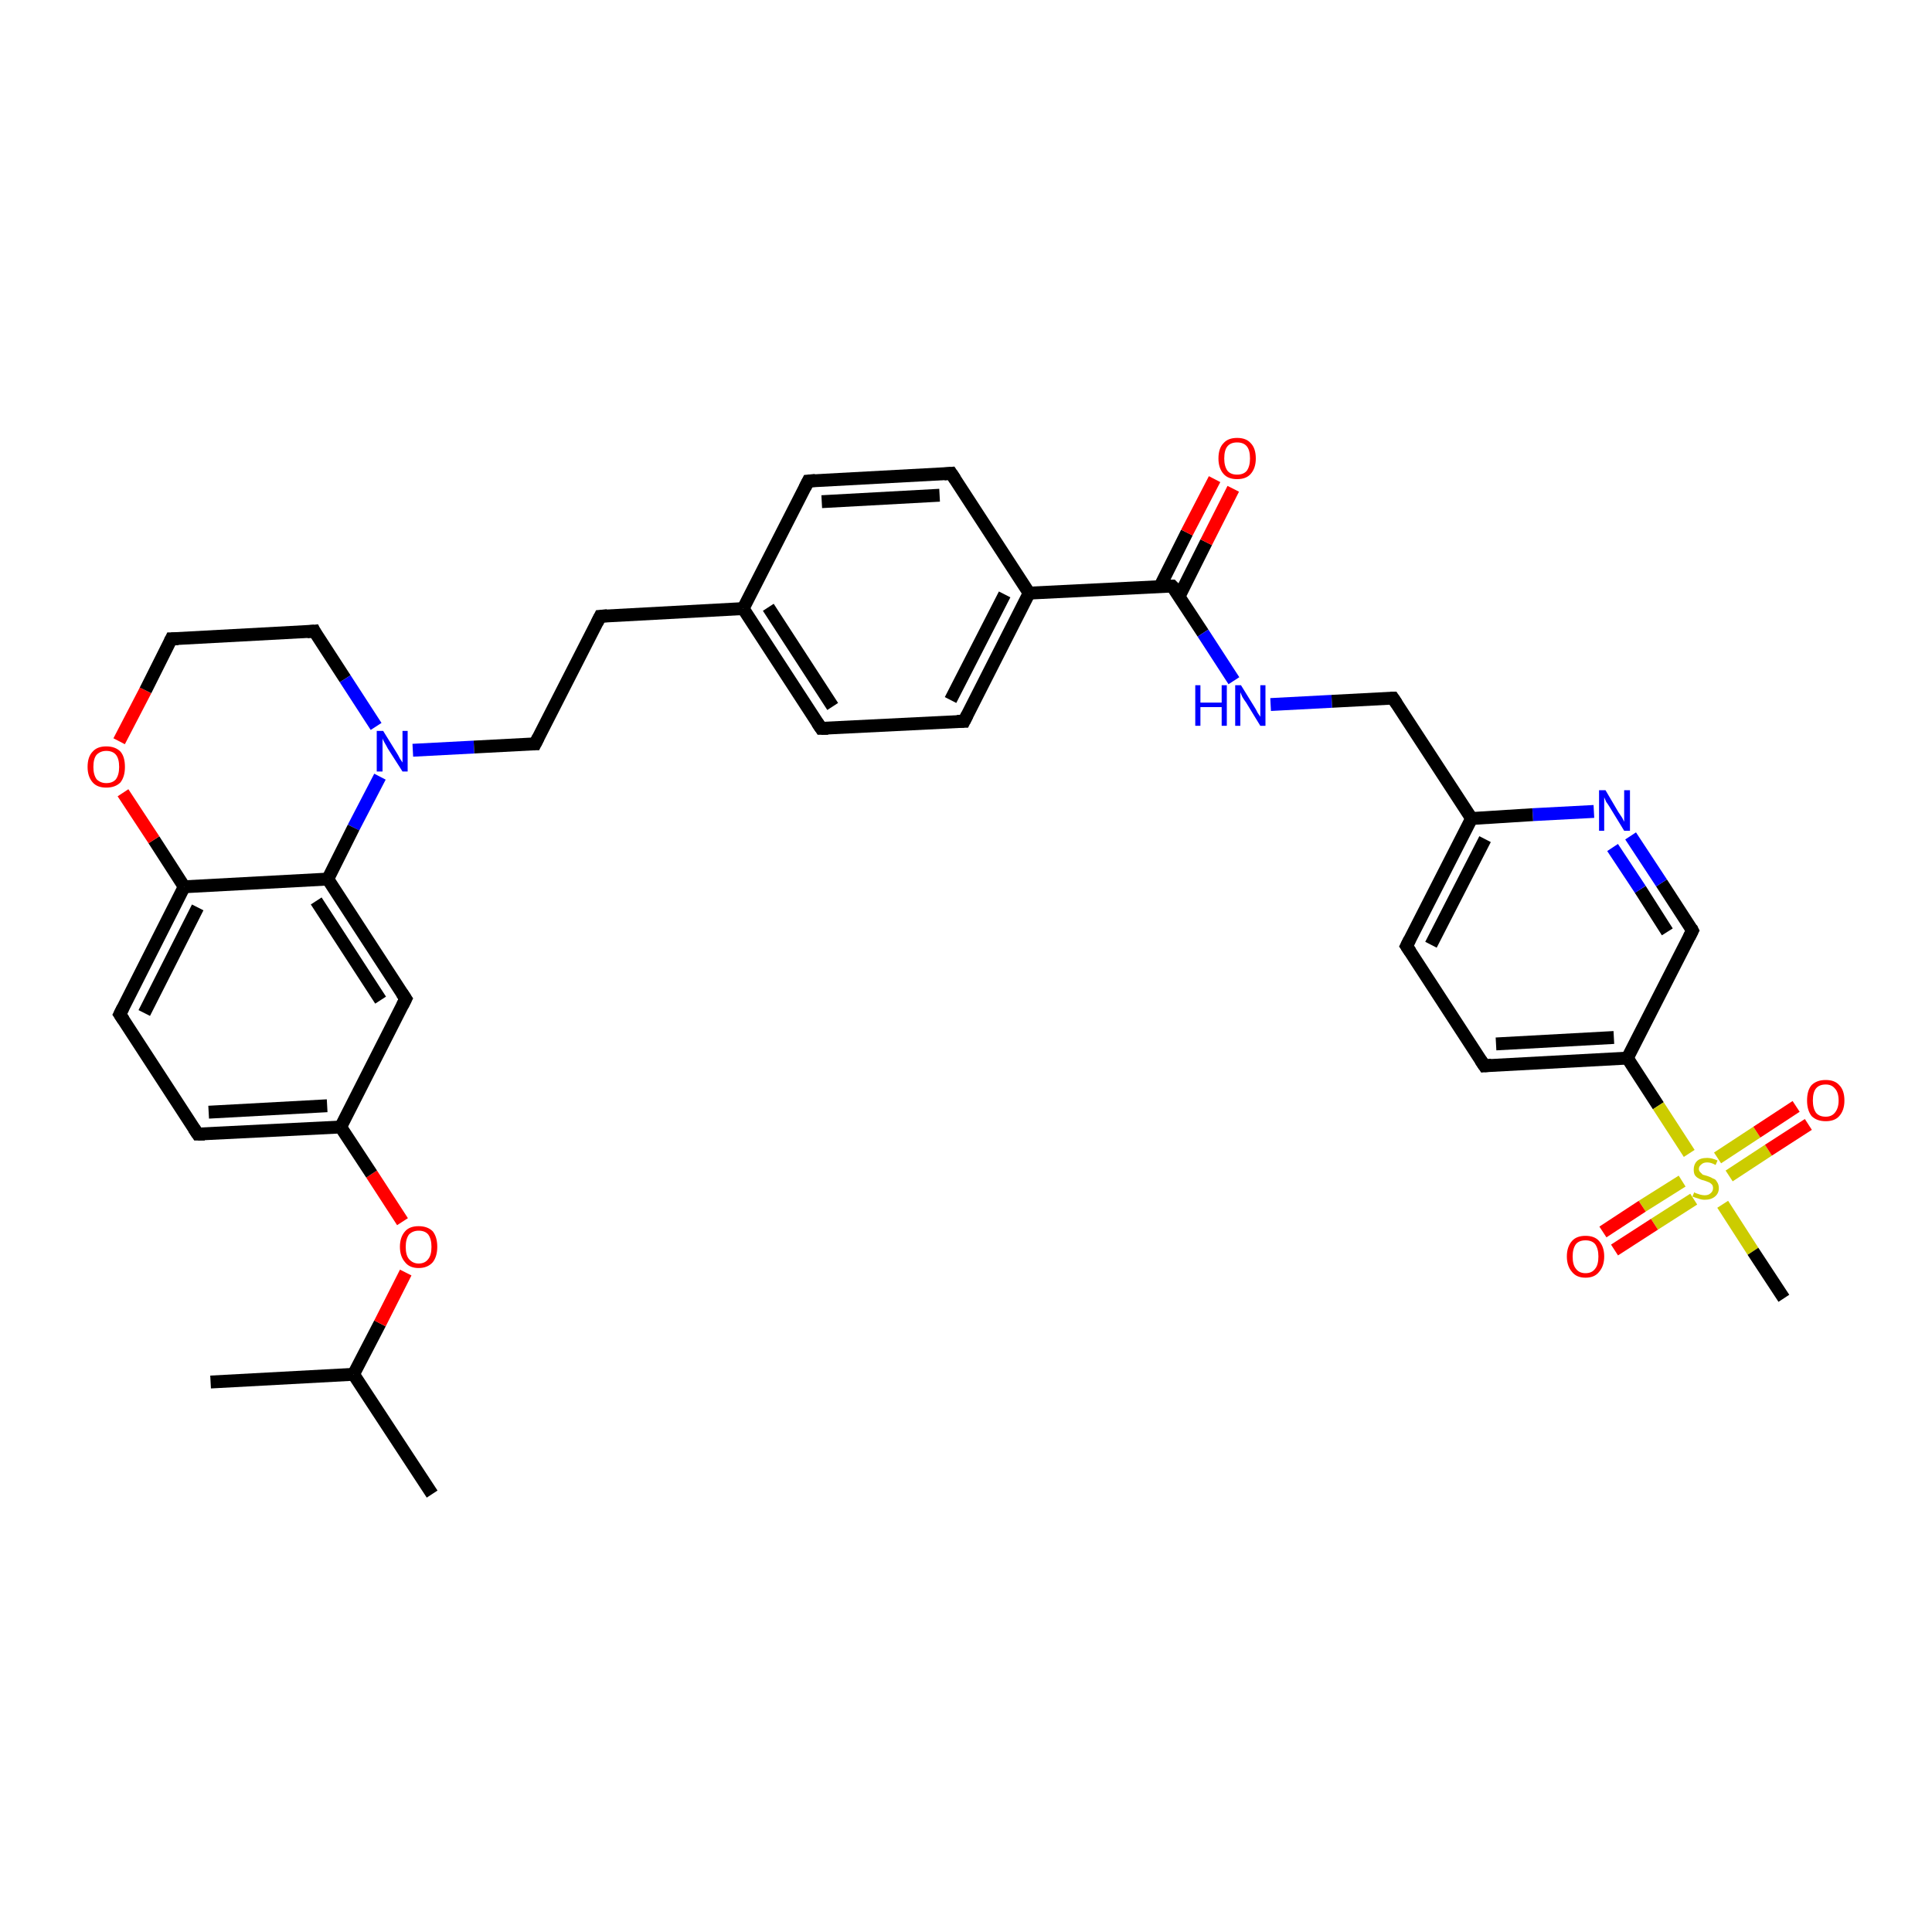 <?xml version='1.0' encoding='iso-8859-1'?>
<svg version='1.1' baseProfile='full'
              xmlns='http://www.w3.org/2000/svg'
                      xmlns:rdkit='http://www.rdkit.org/xml'
                      xmlns:xlink='http://www.w3.org/1999/xlink'
                  xml:space='preserve'
width='300px' height='300px' viewBox='0 0 300 300'>
<!-- END OF HEADER -->
<rect style='opacity:1.0;fill:#FFFFFF;stroke:none' width='300.0' height='300.0' x='0.0' y='0.0'> </rect>
<path class='bond-0 atom-0 atom-1' d='M 67.1,232.0 L 54.9,213.4' style='fill:none;fill-rule:evenodd;stroke:#000000;stroke-width:2.0px;stroke-linecap:butt;stroke-linejoin:miter;stroke-opacity:1' />
<path class='bond-1 atom-1 atom-2' d='M 54.9,213.4 L 32.7,214.6' style='fill:none;fill-rule:evenodd;stroke:#000000;stroke-width:2.0px;stroke-linecap:butt;stroke-linejoin:miter;stroke-opacity:1' />
<path class='bond-2 atom-1 atom-3' d='M 54.9,213.4 L 59.0,205.5' style='fill:none;fill-rule:evenodd;stroke:#000000;stroke-width:2.0px;stroke-linecap:butt;stroke-linejoin:miter;stroke-opacity:1' />
<path class='bond-2 atom-1 atom-3' d='M 59.0,205.5 L 63.0,197.6' style='fill:none;fill-rule:evenodd;stroke:#FF0000;stroke-width:2.0px;stroke-linecap:butt;stroke-linejoin:miter;stroke-opacity:1' />
<path class='bond-3 atom-3 atom-4' d='M 62.5,189.7 L 57.7,182.3' style='fill:none;fill-rule:evenodd;stroke:#FF0000;stroke-width:2.0px;stroke-linecap:butt;stroke-linejoin:miter;stroke-opacity:1' />
<path class='bond-3 atom-3 atom-4' d='M 57.7,182.3 L 52.9,175.0' style='fill:none;fill-rule:evenodd;stroke:#000000;stroke-width:2.0px;stroke-linecap:butt;stroke-linejoin:miter;stroke-opacity:1' />
<path class='bond-4 atom-4 atom-5' d='M 52.9,175.0 L 30.7,176.1' style='fill:none;fill-rule:evenodd;stroke:#000000;stroke-width:2.0px;stroke-linecap:butt;stroke-linejoin:miter;stroke-opacity:1' />
<path class='bond-4 atom-4 atom-5' d='M 50.8,171.7 L 32.4,172.7' style='fill:none;fill-rule:evenodd;stroke:#000000;stroke-width:2.0px;stroke-linecap:butt;stroke-linejoin:miter;stroke-opacity:1' />
<path class='bond-5 atom-5 atom-6' d='M 30.7,176.1 L 18.6,157.5' style='fill:none;fill-rule:evenodd;stroke:#000000;stroke-width:2.0px;stroke-linecap:butt;stroke-linejoin:miter;stroke-opacity:1' />
<path class='bond-6 atom-6 atom-7' d='M 18.6,157.5 L 28.6,137.7' style='fill:none;fill-rule:evenodd;stroke:#000000;stroke-width:2.0px;stroke-linecap:butt;stroke-linejoin:miter;stroke-opacity:1' />
<path class='bond-6 atom-6 atom-7' d='M 22.4,157.3 L 30.7,140.9' style='fill:none;fill-rule:evenodd;stroke:#000000;stroke-width:2.0px;stroke-linecap:butt;stroke-linejoin:miter;stroke-opacity:1' />
<path class='bond-7 atom-7 atom-8' d='M 28.6,137.7 L 23.9,130.4' style='fill:none;fill-rule:evenodd;stroke:#000000;stroke-width:2.0px;stroke-linecap:butt;stroke-linejoin:miter;stroke-opacity:1' />
<path class='bond-7 atom-7 atom-8' d='M 23.9,130.4 L 19.1,123.1' style='fill:none;fill-rule:evenodd;stroke:#FF0000;stroke-width:2.0px;stroke-linecap:butt;stroke-linejoin:miter;stroke-opacity:1' />
<path class='bond-8 atom-8 atom-9' d='M 18.5,115.1 L 22.6,107.2' style='fill:none;fill-rule:evenodd;stroke:#FF0000;stroke-width:2.0px;stroke-linecap:butt;stroke-linejoin:miter;stroke-opacity:1' />
<path class='bond-8 atom-8 atom-9' d='M 22.6,107.2 L 26.6,99.2' style='fill:none;fill-rule:evenodd;stroke:#000000;stroke-width:2.0px;stroke-linecap:butt;stroke-linejoin:miter;stroke-opacity:1' />
<path class='bond-9 atom-9 atom-10' d='M 26.6,99.2 L 48.8,98.0' style='fill:none;fill-rule:evenodd;stroke:#000000;stroke-width:2.0px;stroke-linecap:butt;stroke-linejoin:miter;stroke-opacity:1' />
<path class='bond-10 atom-10 atom-11' d='M 48.8,98.0 L 53.6,105.4' style='fill:none;fill-rule:evenodd;stroke:#000000;stroke-width:2.0px;stroke-linecap:butt;stroke-linejoin:miter;stroke-opacity:1' />
<path class='bond-10 atom-10 atom-11' d='M 53.6,105.4 L 58.4,112.8' style='fill:none;fill-rule:evenodd;stroke:#0000FF;stroke-width:2.0px;stroke-linecap:butt;stroke-linejoin:miter;stroke-opacity:1' />
<path class='bond-11 atom-11 atom-12' d='M 64.1,116.5 L 73.6,116.0' style='fill:none;fill-rule:evenodd;stroke:#0000FF;stroke-width:2.0px;stroke-linecap:butt;stroke-linejoin:miter;stroke-opacity:1' />
<path class='bond-11 atom-11 atom-12' d='M 73.6,116.0 L 83.1,115.5' style='fill:none;fill-rule:evenodd;stroke:#000000;stroke-width:2.0px;stroke-linecap:butt;stroke-linejoin:miter;stroke-opacity:1' />
<path class='bond-12 atom-12 atom-13' d='M 83.1,115.5 L 93.2,95.7' style='fill:none;fill-rule:evenodd;stroke:#000000;stroke-width:2.0px;stroke-linecap:butt;stroke-linejoin:miter;stroke-opacity:1' />
<path class='bond-13 atom-13 atom-14' d='M 93.2,95.7 L 115.4,94.5' style='fill:none;fill-rule:evenodd;stroke:#000000;stroke-width:2.0px;stroke-linecap:butt;stroke-linejoin:miter;stroke-opacity:1' />
<path class='bond-14 atom-14 atom-15' d='M 115.4,94.5 L 127.5,113.1' style='fill:none;fill-rule:evenodd;stroke:#000000;stroke-width:2.0px;stroke-linecap:butt;stroke-linejoin:miter;stroke-opacity:1' />
<path class='bond-14 atom-14 atom-15' d='M 119.3,94.3 L 129.3,109.7' style='fill:none;fill-rule:evenodd;stroke:#000000;stroke-width:2.0px;stroke-linecap:butt;stroke-linejoin:miter;stroke-opacity:1' />
<path class='bond-15 atom-15 atom-16' d='M 127.5,113.1 L 149.7,112.0' style='fill:none;fill-rule:evenodd;stroke:#000000;stroke-width:2.0px;stroke-linecap:butt;stroke-linejoin:miter;stroke-opacity:1' />
<path class='bond-16 atom-16 atom-17' d='M 149.7,112.0 L 159.8,92.1' style='fill:none;fill-rule:evenodd;stroke:#000000;stroke-width:2.0px;stroke-linecap:butt;stroke-linejoin:miter;stroke-opacity:1' />
<path class='bond-16 atom-16 atom-17' d='M 147.6,108.7 L 156.0,92.3' style='fill:none;fill-rule:evenodd;stroke:#000000;stroke-width:2.0px;stroke-linecap:butt;stroke-linejoin:miter;stroke-opacity:1' />
<path class='bond-17 atom-17 atom-18' d='M 159.8,92.1 L 147.7,73.5' style='fill:none;fill-rule:evenodd;stroke:#000000;stroke-width:2.0px;stroke-linecap:butt;stroke-linejoin:miter;stroke-opacity:1' />
<path class='bond-18 atom-18 atom-19' d='M 147.7,73.5 L 125.5,74.7' style='fill:none;fill-rule:evenodd;stroke:#000000;stroke-width:2.0px;stroke-linecap:butt;stroke-linejoin:miter;stroke-opacity:1' />
<path class='bond-18 atom-18 atom-19' d='M 145.9,76.9 L 127.6,77.9' style='fill:none;fill-rule:evenodd;stroke:#000000;stroke-width:2.0px;stroke-linecap:butt;stroke-linejoin:miter;stroke-opacity:1' />
<path class='bond-19 atom-17 atom-20' d='M 159.8,92.1 L 182.0,91.0' style='fill:none;fill-rule:evenodd;stroke:#000000;stroke-width:2.0px;stroke-linecap:butt;stroke-linejoin:miter;stroke-opacity:1' />
<path class='bond-20 atom-20 atom-21' d='M 183.1,92.6 L 187.3,84.2' style='fill:none;fill-rule:evenodd;stroke:#000000;stroke-width:2.0px;stroke-linecap:butt;stroke-linejoin:miter;stroke-opacity:1' />
<path class='bond-20 atom-20 atom-21' d='M 187.3,84.2 L 191.5,75.9' style='fill:none;fill-rule:evenodd;stroke:#FF0000;stroke-width:2.0px;stroke-linecap:butt;stroke-linejoin:miter;stroke-opacity:1' />
<path class='bond-20 atom-20 atom-21' d='M 180.1,91.1 L 184.3,82.7' style='fill:none;fill-rule:evenodd;stroke:#000000;stroke-width:2.0px;stroke-linecap:butt;stroke-linejoin:miter;stroke-opacity:1' />
<path class='bond-20 atom-20 atom-21' d='M 184.3,82.7 L 188.6,74.4' style='fill:none;fill-rule:evenodd;stroke:#FF0000;stroke-width:2.0px;stroke-linecap:butt;stroke-linejoin:miter;stroke-opacity:1' />
<path class='bond-21 atom-20 atom-22' d='M 182.0,91.0 L 186.8,98.3' style='fill:none;fill-rule:evenodd;stroke:#000000;stroke-width:2.0px;stroke-linecap:butt;stroke-linejoin:miter;stroke-opacity:1' />
<path class='bond-21 atom-20 atom-22' d='M 186.8,98.3 L 191.6,105.7' style='fill:none;fill-rule:evenodd;stroke:#0000FF;stroke-width:2.0px;stroke-linecap:butt;stroke-linejoin:miter;stroke-opacity:1' />
<path class='bond-22 atom-22 atom-23' d='M 197.3,109.4 L 206.8,108.9' style='fill:none;fill-rule:evenodd;stroke:#0000FF;stroke-width:2.0px;stroke-linecap:butt;stroke-linejoin:miter;stroke-opacity:1' />
<path class='bond-22 atom-22 atom-23' d='M 206.8,108.9 L 216.3,108.4' style='fill:none;fill-rule:evenodd;stroke:#000000;stroke-width:2.0px;stroke-linecap:butt;stroke-linejoin:miter;stroke-opacity:1' />
<path class='bond-23 atom-23 atom-24' d='M 216.3,108.4 L 228.5,127.1' style='fill:none;fill-rule:evenodd;stroke:#000000;stroke-width:2.0px;stroke-linecap:butt;stroke-linejoin:miter;stroke-opacity:1' />
<path class='bond-24 atom-24 atom-25' d='M 228.5,127.1 L 218.4,146.9' style='fill:none;fill-rule:evenodd;stroke:#000000;stroke-width:2.0px;stroke-linecap:butt;stroke-linejoin:miter;stroke-opacity:1' />
<path class='bond-24 atom-24 atom-25' d='M 230.6,130.3 L 222.2,146.7' style='fill:none;fill-rule:evenodd;stroke:#000000;stroke-width:2.0px;stroke-linecap:butt;stroke-linejoin:miter;stroke-opacity:1' />
<path class='bond-25 atom-25 atom-26' d='M 218.4,146.9 L 230.5,165.5' style='fill:none;fill-rule:evenodd;stroke:#000000;stroke-width:2.0px;stroke-linecap:butt;stroke-linejoin:miter;stroke-opacity:1' />
<path class='bond-26 atom-26 atom-27' d='M 230.5,165.5 L 252.7,164.3' style='fill:none;fill-rule:evenodd;stroke:#000000;stroke-width:2.0px;stroke-linecap:butt;stroke-linejoin:miter;stroke-opacity:1' />
<path class='bond-26 atom-26 atom-27' d='M 232.3,162.1 L 250.6,161.1' style='fill:none;fill-rule:evenodd;stroke:#000000;stroke-width:2.0px;stroke-linecap:butt;stroke-linejoin:miter;stroke-opacity:1' />
<path class='bond-27 atom-27 atom-28' d='M 252.7,164.3 L 262.8,144.5' style='fill:none;fill-rule:evenodd;stroke:#000000;stroke-width:2.0px;stroke-linecap:butt;stroke-linejoin:miter;stroke-opacity:1' />
<path class='bond-28 atom-28 atom-29' d='M 262.8,144.5 L 258.0,137.1' style='fill:none;fill-rule:evenodd;stroke:#000000;stroke-width:2.0px;stroke-linecap:butt;stroke-linejoin:miter;stroke-opacity:1' />
<path class='bond-28 atom-28 atom-29' d='M 258.0,137.1 L 253.2,129.8' style='fill:none;fill-rule:evenodd;stroke:#0000FF;stroke-width:2.0px;stroke-linecap:butt;stroke-linejoin:miter;stroke-opacity:1' />
<path class='bond-28 atom-28 atom-29' d='M 258.9,144.7 L 254.7,138.1' style='fill:none;fill-rule:evenodd;stroke:#000000;stroke-width:2.0px;stroke-linecap:butt;stroke-linejoin:miter;stroke-opacity:1' />
<path class='bond-28 atom-28 atom-29' d='M 254.7,138.1 L 250.4,131.6' style='fill:none;fill-rule:evenodd;stroke:#0000FF;stroke-width:2.0px;stroke-linecap:butt;stroke-linejoin:miter;stroke-opacity:1' />
<path class='bond-29 atom-27 atom-30' d='M 252.7,164.3 L 257.5,171.7' style='fill:none;fill-rule:evenodd;stroke:#000000;stroke-width:2.0px;stroke-linecap:butt;stroke-linejoin:miter;stroke-opacity:1' />
<path class='bond-29 atom-27 atom-30' d='M 257.5,171.7 L 262.3,179.1' style='fill:none;fill-rule:evenodd;stroke:#CCCC00;stroke-width:2.0px;stroke-linecap:butt;stroke-linejoin:miter;stroke-opacity:1' />
<path class='bond-30 atom-30 atom-31' d='M 267.5,187.0 L 272.2,194.3' style='fill:none;fill-rule:evenodd;stroke:#CCCC00;stroke-width:2.0px;stroke-linecap:butt;stroke-linejoin:miter;stroke-opacity:1' />
<path class='bond-30 atom-30 atom-31' d='M 272.2,194.3 L 277.0,201.6' style='fill:none;fill-rule:evenodd;stroke:#000000;stroke-width:2.0px;stroke-linecap:butt;stroke-linejoin:miter;stroke-opacity:1' />
<path class='bond-31 atom-30 atom-32' d='M 268.5,182.6 L 274.6,178.6' style='fill:none;fill-rule:evenodd;stroke:#CCCC00;stroke-width:2.0px;stroke-linecap:butt;stroke-linejoin:miter;stroke-opacity:1' />
<path class='bond-31 atom-30 atom-32' d='M 274.6,178.6 L 280.8,174.6' style='fill:none;fill-rule:evenodd;stroke:#FF0000;stroke-width:2.0px;stroke-linecap:butt;stroke-linejoin:miter;stroke-opacity:1' />
<path class='bond-31 atom-30 atom-32' d='M 266.7,179.8 L 272.8,175.8' style='fill:none;fill-rule:evenodd;stroke:#CCCC00;stroke-width:2.0px;stroke-linecap:butt;stroke-linejoin:miter;stroke-opacity:1' />
<path class='bond-31 atom-30 atom-32' d='M 272.8,175.8 L 278.9,171.8' style='fill:none;fill-rule:evenodd;stroke:#FF0000;stroke-width:2.0px;stroke-linecap:butt;stroke-linejoin:miter;stroke-opacity:1' />
<path class='bond-32 atom-30 atom-33' d='M 261.2,183.4 L 255.0,187.3' style='fill:none;fill-rule:evenodd;stroke:#CCCC00;stroke-width:2.0px;stroke-linecap:butt;stroke-linejoin:miter;stroke-opacity:1' />
<path class='bond-32 atom-30 atom-33' d='M 255.0,187.3 L 248.9,191.3' style='fill:none;fill-rule:evenodd;stroke:#FF0000;stroke-width:2.0px;stroke-linecap:butt;stroke-linejoin:miter;stroke-opacity:1' />
<path class='bond-32 atom-30 atom-33' d='M 263.0,186.2 L 256.9,190.1' style='fill:none;fill-rule:evenodd;stroke:#CCCC00;stroke-width:2.0px;stroke-linecap:butt;stroke-linejoin:miter;stroke-opacity:1' />
<path class='bond-32 atom-30 atom-33' d='M 256.9,190.1 L 250.7,194.1' style='fill:none;fill-rule:evenodd;stroke:#FF0000;stroke-width:2.0px;stroke-linecap:butt;stroke-linejoin:miter;stroke-opacity:1' />
<path class='bond-33 atom-11 atom-34' d='M 59.0,120.6 L 54.9,128.5' style='fill:none;fill-rule:evenodd;stroke:#0000FF;stroke-width:2.0px;stroke-linecap:butt;stroke-linejoin:miter;stroke-opacity:1' />
<path class='bond-33 atom-11 atom-34' d='M 54.9,128.5 L 50.9,136.5' style='fill:none;fill-rule:evenodd;stroke:#000000;stroke-width:2.0px;stroke-linecap:butt;stroke-linejoin:miter;stroke-opacity:1' />
<path class='bond-34 atom-34 atom-35' d='M 50.9,136.5 L 63.0,155.1' style='fill:none;fill-rule:evenodd;stroke:#000000;stroke-width:2.0px;stroke-linecap:butt;stroke-linejoin:miter;stroke-opacity:1' />
<path class='bond-34 atom-34 atom-35' d='M 49.1,139.9 L 59.1,155.3' style='fill:none;fill-rule:evenodd;stroke:#000000;stroke-width:2.0px;stroke-linecap:butt;stroke-linejoin:miter;stroke-opacity:1' />
<path class='bond-35 atom-35 atom-4' d='M 63.0,155.1 L 52.9,175.0' style='fill:none;fill-rule:evenodd;stroke:#000000;stroke-width:2.0px;stroke-linecap:butt;stroke-linejoin:miter;stroke-opacity:1' />
<path class='bond-36 atom-34 atom-7' d='M 50.9,136.5 L 28.6,137.7' style='fill:none;fill-rule:evenodd;stroke:#000000;stroke-width:2.0px;stroke-linecap:butt;stroke-linejoin:miter;stroke-opacity:1' />
<path class='bond-37 atom-19 atom-14' d='M 125.5,74.7 L 115.4,94.5' style='fill:none;fill-rule:evenodd;stroke:#000000;stroke-width:2.0px;stroke-linecap:butt;stroke-linejoin:miter;stroke-opacity:1' />
<path class='bond-38 atom-29 atom-24' d='M 247.5,126.0 L 238.0,126.5' style='fill:none;fill-rule:evenodd;stroke:#0000FF;stroke-width:2.0px;stroke-linecap:butt;stroke-linejoin:miter;stroke-opacity:1' />
<path class='bond-38 atom-29 atom-24' d='M 238.0,126.5 L 228.5,127.1' style='fill:none;fill-rule:evenodd;stroke:#000000;stroke-width:2.0px;stroke-linecap:butt;stroke-linejoin:miter;stroke-opacity:1' />
<path d='M 31.8,176.1 L 30.7,176.1 L 30.1,175.2' style='fill:none;stroke:#000000;stroke-width:2.0px;stroke-linecap:butt;stroke-linejoin:miter;stroke-opacity:1;' />
<path d='M 19.2,158.4 L 18.6,157.5 L 19.1,156.5' style='fill:none;stroke:#000000;stroke-width:2.0px;stroke-linecap:butt;stroke-linejoin:miter;stroke-opacity:1;' />
<path d='M 26.4,99.6 L 26.6,99.2 L 27.7,99.2' style='fill:none;stroke:#000000;stroke-width:2.0px;stroke-linecap:butt;stroke-linejoin:miter;stroke-opacity:1;' />
<path d='M 47.7,98.1 L 48.8,98.0 L 49.0,98.4' style='fill:none;stroke:#000000;stroke-width:2.0px;stroke-linecap:butt;stroke-linejoin:miter;stroke-opacity:1;' />
<path d='M 82.7,115.5 L 83.1,115.5 L 83.6,114.5' style='fill:none;stroke:#000000;stroke-width:2.0px;stroke-linecap:butt;stroke-linejoin:miter;stroke-opacity:1;' />
<path d='M 92.7,96.7 L 93.2,95.7 L 94.3,95.6' style='fill:none;stroke:#000000;stroke-width:2.0px;stroke-linecap:butt;stroke-linejoin:miter;stroke-opacity:1;' />
<path d='M 126.9,112.2 L 127.5,113.1 L 128.6,113.1' style='fill:none;stroke:#000000;stroke-width:2.0px;stroke-linecap:butt;stroke-linejoin:miter;stroke-opacity:1;' />
<path d='M 148.6,112.0 L 149.7,112.0 L 150.2,111.0' style='fill:none;stroke:#000000;stroke-width:2.0px;stroke-linecap:butt;stroke-linejoin:miter;stroke-opacity:1;' />
<path d='M 148.3,74.4 L 147.7,73.5 L 146.6,73.6' style='fill:none;stroke:#000000;stroke-width:2.0px;stroke-linecap:butt;stroke-linejoin:miter;stroke-opacity:1;' />
<path d='M 126.6,74.6 L 125.5,74.7 L 125.0,75.7' style='fill:none;stroke:#000000;stroke-width:2.0px;stroke-linecap:butt;stroke-linejoin:miter;stroke-opacity:1;' />
<path d='M 180.9,91.0 L 182.0,91.0 L 182.3,91.3' style='fill:none;stroke:#000000;stroke-width:2.0px;stroke-linecap:butt;stroke-linejoin:miter;stroke-opacity:1;' />
<path d='M 215.9,108.4 L 216.3,108.4 L 216.9,109.3' style='fill:none;stroke:#000000;stroke-width:2.0px;stroke-linecap:butt;stroke-linejoin:miter;stroke-opacity:1;' />
<path d='M 218.9,145.9 L 218.4,146.9 L 219.0,147.8' style='fill:none;stroke:#000000;stroke-width:2.0px;stroke-linecap:butt;stroke-linejoin:miter;stroke-opacity:1;' />
<path d='M 229.9,164.6 L 230.5,165.5 L 231.6,165.4' style='fill:none;stroke:#000000;stroke-width:2.0px;stroke-linecap:butt;stroke-linejoin:miter;stroke-opacity:1;' />
<path d='M 262.3,145.5 L 262.8,144.5 L 262.6,144.1' style='fill:none;stroke:#000000;stroke-width:2.0px;stroke-linecap:butt;stroke-linejoin:miter;stroke-opacity:1;' />
<path d='M 62.4,154.2 L 63.0,155.1 L 62.5,156.1' style='fill:none;stroke:#000000;stroke-width:2.0px;stroke-linecap:butt;stroke-linejoin:miter;stroke-opacity:1;' />
<path class='atom-3' d='M 62.1 193.6
Q 62.1 192.1, 62.9 191.2
Q 63.6 190.4, 65.0 190.4
Q 66.4 190.4, 67.2 191.2
Q 67.9 192.1, 67.9 193.6
Q 67.9 195.1, 67.2 196.0
Q 66.4 196.9, 65.0 196.9
Q 63.6 196.9, 62.9 196.0
Q 62.1 195.1, 62.1 193.6
M 65.0 196.2
Q 66.0 196.2, 66.5 195.5
Q 67.0 194.9, 67.0 193.6
Q 67.0 192.4, 66.5 191.7
Q 66.0 191.1, 65.0 191.1
Q 64.1 191.1, 63.5 191.7
Q 63.0 192.4, 63.0 193.6
Q 63.0 194.9, 63.5 195.5
Q 64.1 196.2, 65.0 196.2
' fill='#FF0000'/>
<path class='atom-8' d='M 13.6 119.1
Q 13.6 117.5, 14.4 116.7
Q 15.1 115.9, 16.5 115.9
Q 17.9 115.9, 18.7 116.7
Q 19.4 117.5, 19.4 119.1
Q 19.4 120.6, 18.7 121.5
Q 17.9 122.3, 16.5 122.3
Q 15.1 122.3, 14.4 121.5
Q 13.6 120.6, 13.6 119.1
M 16.5 121.6
Q 17.5 121.6, 18.0 121.0
Q 18.5 120.3, 18.5 119.1
Q 18.5 117.8, 18.0 117.2
Q 17.5 116.6, 16.5 116.6
Q 15.6 116.6, 15.0 117.2
Q 14.5 117.8, 14.5 119.1
Q 14.5 120.3, 15.0 121.0
Q 15.6 121.6, 16.5 121.6
' fill='#FF0000'/>
<path class='atom-11' d='M 59.5 113.5
L 61.6 116.9
Q 61.8 117.2, 62.1 117.8
Q 62.5 118.4, 62.5 118.4
L 62.5 113.5
L 63.3 113.5
L 63.3 119.8
L 62.5 119.8
L 60.2 116.2
Q 60.0 115.8, 59.7 115.3
Q 59.4 114.8, 59.4 114.6
L 59.4 119.8
L 58.5 119.8
L 58.5 113.5
L 59.5 113.5
' fill='#0000FF'/>
<path class='atom-21' d='M 189.2 71.2
Q 189.2 69.6, 190.0 68.8
Q 190.7 68.0, 192.1 68.0
Q 193.5 68.0, 194.2 68.8
Q 195.0 69.6, 195.0 71.2
Q 195.0 72.7, 194.2 73.6
Q 193.5 74.4, 192.1 74.4
Q 190.7 74.4, 190.0 73.6
Q 189.2 72.7, 189.2 71.2
M 192.1 73.7
Q 193.1 73.7, 193.6 73.1
Q 194.1 72.4, 194.1 71.2
Q 194.1 69.9, 193.6 69.3
Q 193.1 68.7, 192.1 68.7
Q 191.1 68.7, 190.6 69.3
Q 190.1 69.9, 190.1 71.2
Q 190.1 72.4, 190.6 73.1
Q 191.1 73.7, 192.1 73.7
' fill='#FF0000'/>
<path class='atom-22' d='M 185.6 106.4
L 186.4 106.4
L 186.4 109.1
L 189.7 109.1
L 189.7 106.4
L 190.5 106.4
L 190.5 112.7
L 189.7 112.7
L 189.7 109.8
L 186.4 109.8
L 186.4 112.7
L 185.6 112.7
L 185.6 106.4
' fill='#0000FF'/>
<path class='atom-22' d='M 192.7 106.4
L 194.8 109.8
Q 195.0 110.1, 195.3 110.7
Q 195.7 111.3, 195.7 111.3
L 195.7 106.4
L 196.5 106.4
L 196.5 112.7
L 195.7 112.7
L 193.5 109.1
Q 193.2 108.7, 192.9 108.2
Q 192.7 107.7, 192.6 107.5
L 192.6 112.7
L 191.8 112.7
L 191.8 106.4
L 192.7 106.4
' fill='#0000FF'/>
<path class='atom-29' d='M 249.3 122.7
L 251.3 126.1
Q 251.5 126.4, 251.9 127.0
Q 252.2 127.6, 252.2 127.6
L 252.2 122.7
L 253.1 122.7
L 253.1 129.0
L 252.2 129.0
L 250.0 125.4
Q 249.7 124.9, 249.4 124.5
Q 249.2 124.0, 249.1 123.8
L 249.1 129.0
L 248.3 129.0
L 248.3 122.7
L 249.3 122.7
' fill='#0000FF'/>
<path class='atom-30' d='M 263.1 185.1
Q 263.1 185.2, 263.4 185.3
Q 263.7 185.4, 264.0 185.5
Q 264.4 185.6, 264.7 185.6
Q 265.3 185.6, 265.6 185.3
Q 266.0 185.0, 266.0 184.5
Q 266.0 184.1, 265.8 183.9
Q 265.6 183.7, 265.4 183.6
Q 265.1 183.5, 264.6 183.3
Q 264.1 183.2, 263.8 183.0
Q 263.4 182.8, 263.2 182.5
Q 263.0 182.2, 263.0 181.6
Q 263.0 180.8, 263.5 180.3
Q 264.0 179.8, 265.1 179.8
Q 265.8 179.8, 266.7 180.2
L 266.4 180.9
Q 265.7 180.5, 265.1 180.5
Q 264.5 180.5, 264.2 180.8
Q 263.8 181.1, 263.8 181.5
Q 263.8 181.8, 264.0 182.0
Q 264.2 182.2, 264.4 182.4
Q 264.7 182.5, 265.1 182.6
Q 265.7 182.8, 266.0 183.0
Q 266.4 183.1, 266.6 183.5
Q 266.9 183.9, 266.9 184.5
Q 266.9 185.3, 266.3 185.8
Q 265.7 186.3, 264.7 186.3
Q 264.2 186.3, 263.7 186.1
Q 263.3 186.0, 262.8 185.8
L 263.1 185.1
' fill='#CCCC00'/>
<path class='atom-32' d='M 280.6 170.9
Q 280.6 169.3, 281.3 168.5
Q 282.1 167.7, 283.5 167.7
Q 284.9 167.7, 285.6 168.5
Q 286.4 169.3, 286.4 170.9
Q 286.4 172.4, 285.6 173.3
Q 284.9 174.1, 283.5 174.1
Q 282.1 174.1, 281.3 173.3
Q 280.6 172.4, 280.6 170.9
M 283.5 173.4
Q 284.4 173.4, 284.9 172.8
Q 285.5 172.1, 285.5 170.9
Q 285.5 169.6, 284.9 169.0
Q 284.4 168.4, 283.5 168.4
Q 282.5 168.4, 282.0 169.0
Q 281.5 169.6, 281.5 170.9
Q 281.5 172.1, 282.0 172.8
Q 282.5 173.4, 283.5 173.4
' fill='#FF0000'/>
<path class='atom-33' d='M 243.3 195.1
Q 243.3 193.6, 244.1 192.7
Q 244.8 191.9, 246.2 191.9
Q 247.6 191.9, 248.3 192.7
Q 249.1 193.6, 249.1 195.1
Q 249.1 196.6, 248.3 197.5
Q 247.6 198.4, 246.2 198.4
Q 244.8 198.4, 244.1 197.5
Q 243.3 196.6, 243.3 195.1
M 246.2 197.7
Q 247.2 197.7, 247.7 197.0
Q 248.2 196.4, 248.2 195.1
Q 248.2 193.9, 247.7 193.2
Q 247.2 192.6, 246.2 192.6
Q 245.2 192.6, 244.7 193.2
Q 244.2 193.9, 244.2 195.1
Q 244.2 196.4, 244.7 197.0
Q 245.2 197.7, 246.2 197.7
' fill='#FF0000'/>
</svg>
